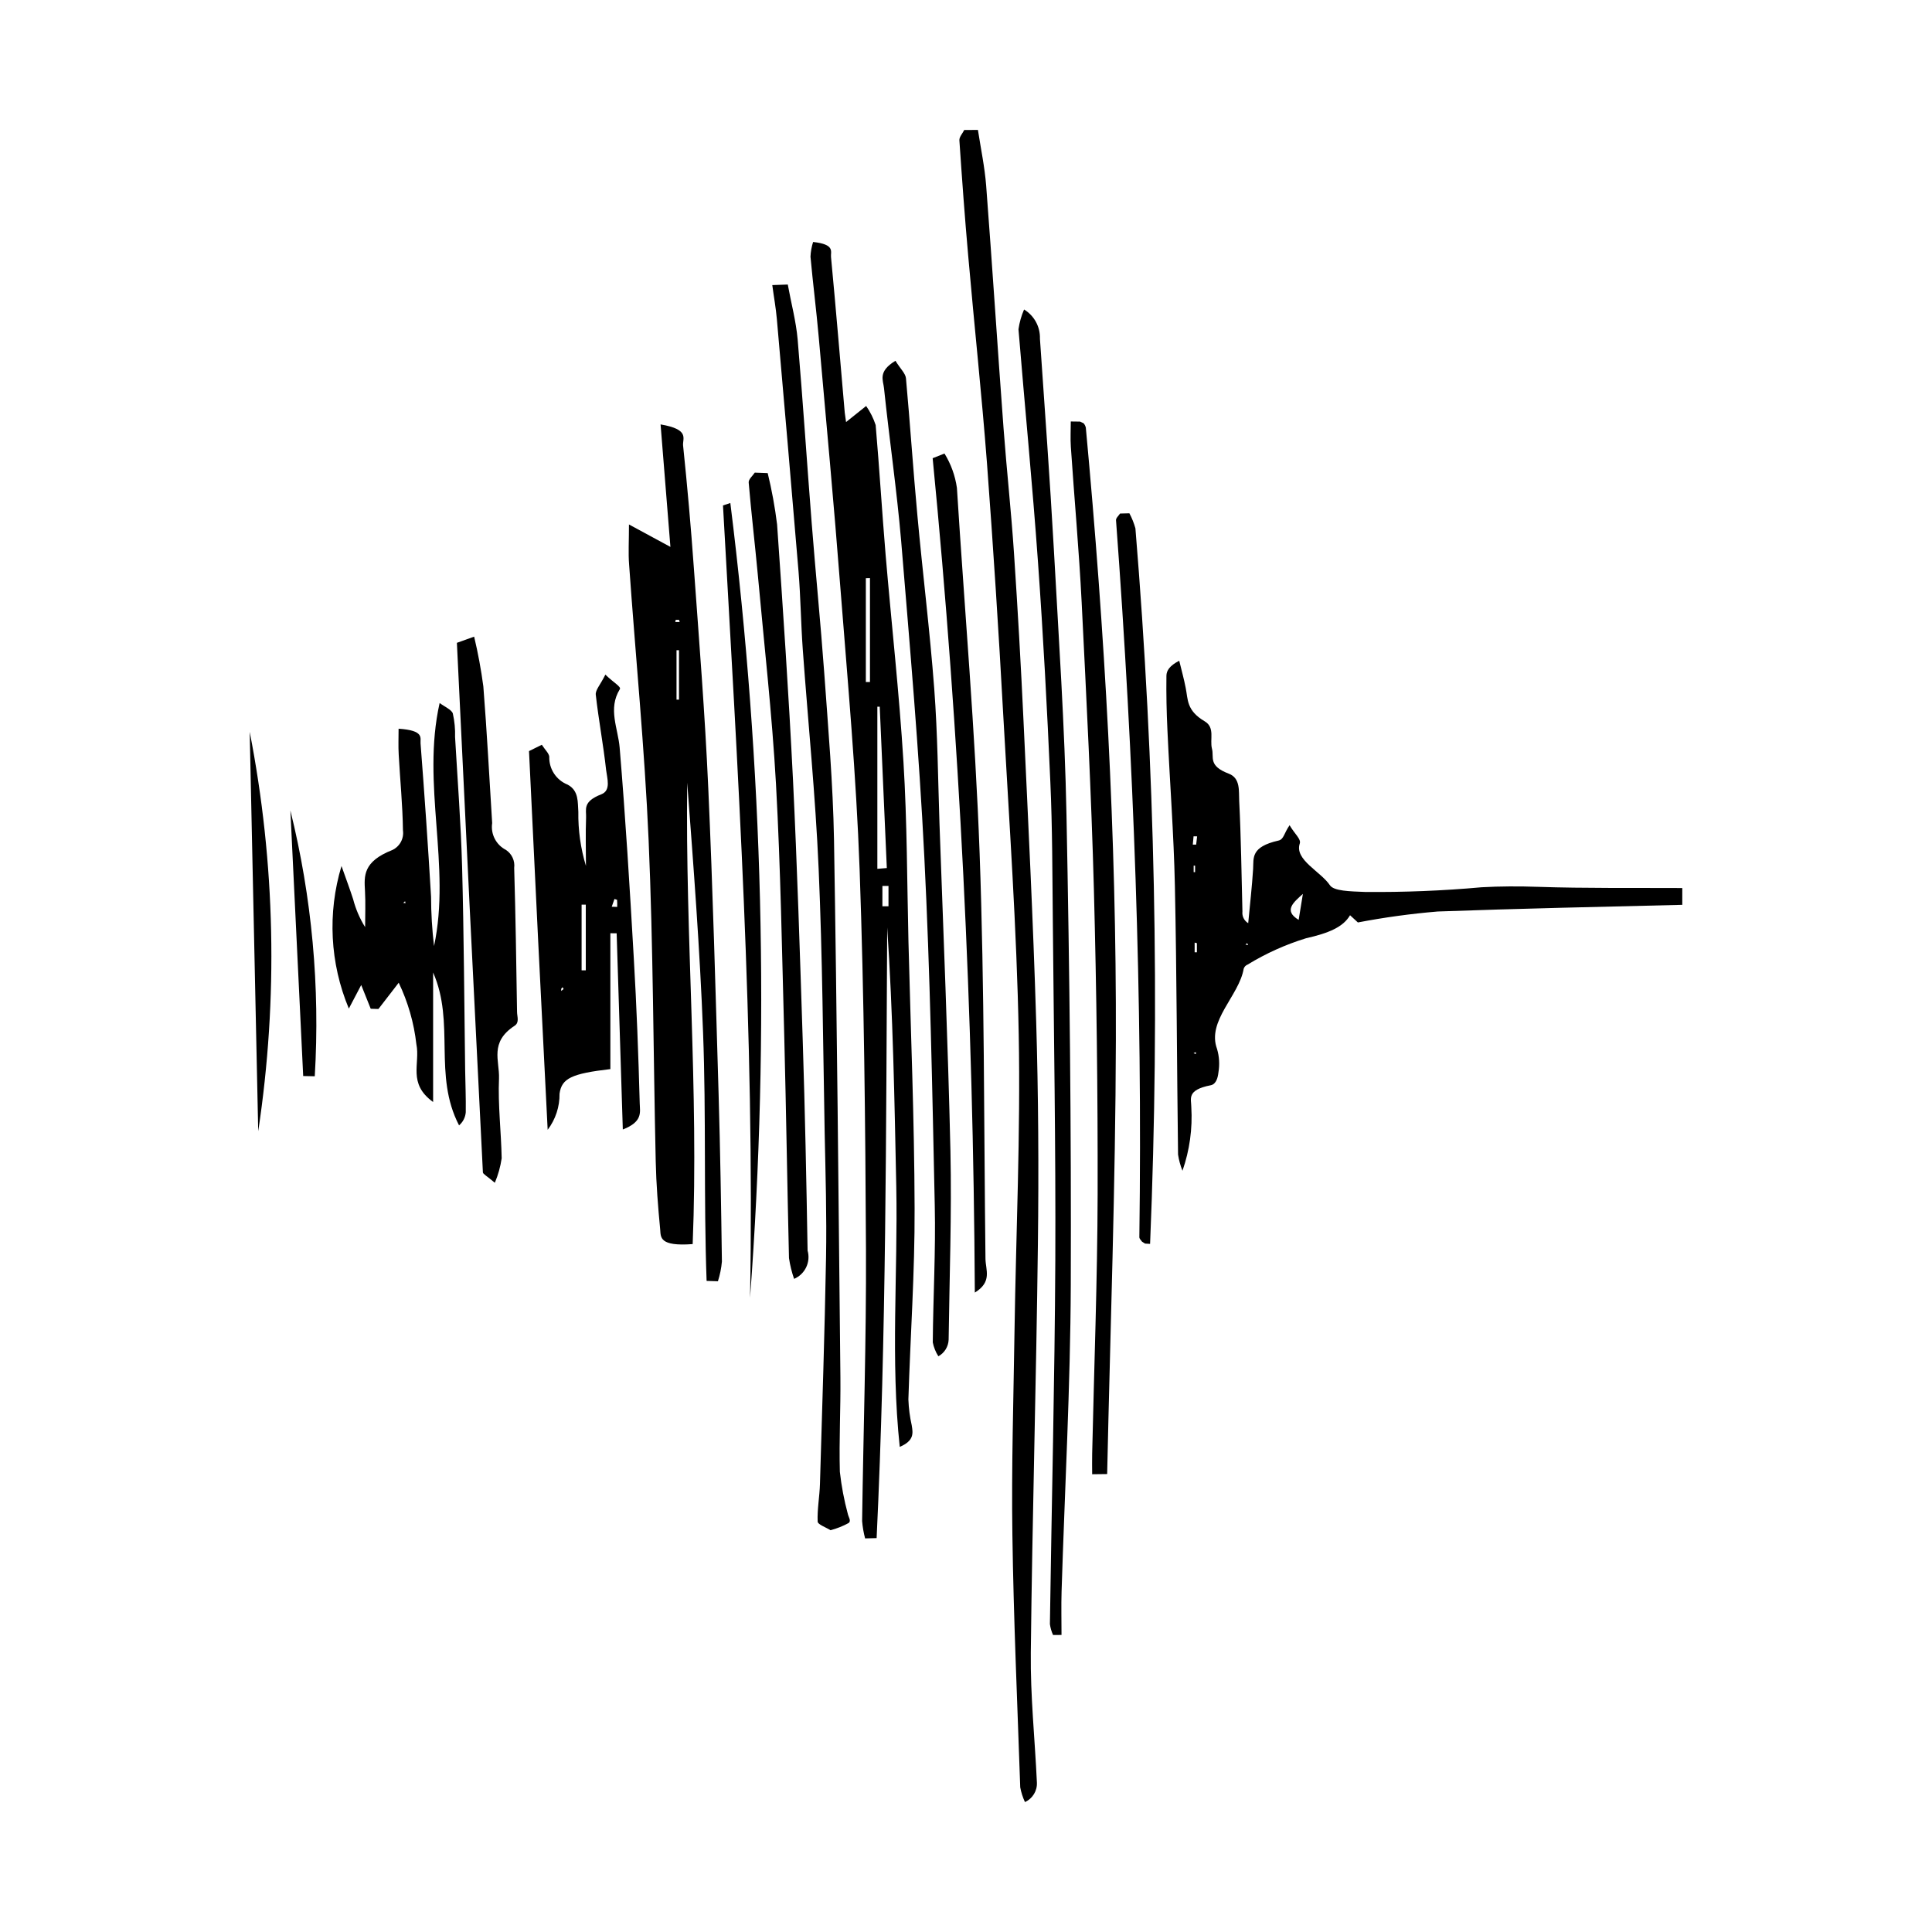 <?xml version="1.0" encoding="UTF-8"?>
<!-- Uploaded to: ICON Repo, www.iconrepo.com, Generator: ICON Repo Mixer Tools -->
<svg fill="#000000" width="800px" height="800px" version="1.1" viewBox="144 144 512 512" xmlns="http://www.w3.org/2000/svg">
 <g>
  <path d="m384.75 393.54c-0.379-15.848-0.348-31.699-1.32-47.547-1.121-18.34-3.18-36.656-4.734-54.992-0.957-11.449-1.648-22.914-2.637-34.359-0.59-1.797-1.441-3.496-2.519-5.051l-5.324 4.258-0.348-2.488c-1.199-13.746-2.336-27.504-3.641-41.25-0.145-1.418 1.156-3.348-4.746-3.984-0.398 1.258-0.633 2.566-0.695 3.891 0.645 7.062 1.551 14.145 2.176 21.207 1.977 22.273 4.055 44.551 5.769 66.805 1.945 24.809 4.188 49.602 5.078 74.414 1.188 33.562 1.516 67.141 1.684 100.7 0.102 23.98-0.691 47.961-1.023 71.957 0.129 1.551 0.391 3.086 0.793 4.59l3.051-0.078c2.57-53.941 2.488-107.86 2.801-161.82 1.531 22.879 1.945 45.762 2.406 68.656 0.445 22.973-1.531 45.969 0.922 68.992 3.906-1.676 3.496-3.684 3.18-5.691v-0.004c-0.508-2.258-0.805-4.559-0.891-6.871 0.527-16.883 1.715-33.77 1.648-50.656-0.062-23.559-1.035-47.109-1.629-70.676zm-10.203-68.801h-1.09v-27.508l1.09-0.031zm1.961 6.539h0.629c0.609 14.254 1.238 28.508 1.879 42.762l-2.508 0.207zm2.949 52.898h-1.613l0.004-5.398h1.613z"/>
  <path d="m551.52 379.02c-4.93-0.176-9.988-0.16-14.883 0.113-10.289 0.93-20.613 1.344-30.941 1.242-4.039-0.16-8.211-0.238-9.246-1.77-2.488-3.699-9.445-6.742-7.996-11.066 0.395-1.18-1.32-2.488-2.703-4.848-1.516 2.199-1.516 3.746-2.934 4.066-7.418 1.676-6.562 4.609-6.727 7.512-0.297 4.801-0.859 9.582-1.301 14.383-1.074-0.641-1.676-1.852-1.531-3.094-0.246-9.789-0.363-19.578-0.859-29.387-0.133-2.457 0.395-5.945-2.769-7.144-5.543-2.106-3.828-4.352-4.449-6.617-0.625-2.473 0.891-5.598-1.945-7.269-4.848-2.856-4.383-5.789-5.012-8.832-0.461-2.406-1.137-4.816-1.715-7.207-2.606 1.34-3.379 2.664-3.394 3.984-0.066 4.781 0.035 9.582 0.266 14.383 0.625 13.742 1.684 27.488 1.977 41.23 0.496 23.758 0.527 47.531 0.84 71.285l0.004 0.004c0.219 1.465 0.613 2.898 1.168 4.273 1.891-5.418 2.688-11.156 2.34-16.883 0-2.184-1.32-4.512 5.141-5.773 1.516-0.289 1.914-2.199 2.043-3.379 0.359-2.082 0.234-4.215-0.359-6.234-2.769-7.445 5.836-14.094 7.055-21.254h-0.004c0.164-0.516 0.551-0.926 1.055-1.117 4.844-2.961 10.039-5.301 15.465-6.969 6.066-1.371 9.859-2.981 11.672-6.106l2.078 1.914h-0.004c6.996-1.34 14.059-2.309 21.16-2.902 21.562-0.781 43.188-1.242 64.812-1.77v-4.449c-12.754-0.066-25.676 0.105-38.301-0.32zm-90.609 44.324-0.609-0.254 0.625-0.27zm0.281-26.977h-0.598v-2.566l0.594 0.145zm-0.859-21.238v-1.723h0.379v1.723zm0.66-7.301h-0.891l0.203-2.199 0.949 0.016zm13.07 26.5 0.445-0.383 0.266 0.512zm14.094-6.551c-4.121-2.473-1.32-4.672 1.121-6.887z"/>
  <path d="m331.69 352.68c-0.859-19.387-2.406-38.746-3.809-58.133-0.773-10.828-1.727-21.648-2.852-32.461-0.203-1.852 1.895-4.273-5.969-5.613 0.891 11.258 1.781 22.066 2.606 32.461l-10.984-5.945c0 4.527-0.203 7.574 0.035 10.602 1.715 24.379 4.121 48.742 5.176 73.121 1.219 28.332 1.238 56.699 1.879 85.043 0.133 6.047 0.609 12.086 1.188 18.113 0.164 1.992-0.266 4.496 8.605 3.828 1.633-40.707-1.977-81.492-1.449-122.28 1.664 22.082 3.363 44.148 4.203 66.215 0.84 21.941 0.148 43.895 0.938 65.82l3 0.098c0.539-1.695 0.895-3.441 1.055-5.215-0.203-14.781-0.445-29.578-0.875-44.375-0.801-27.086-1.527-54.191-2.746-81.281zm-7.746-23.262h-0.66v-13.094h0.66zm-0.988-20.586 0.102-0.559 0.887-0.016 0.18 0.574z"/>
  <path d="m418.59 414.43c-0.789-26.453-2.125-52.918-3.348-79.387-0.691-14.797-1.531-29.594-2.519-44.391-0.727-11.035-1.945-22.066-2.769-33.102-1.598-21.461-2.969-42.926-4.613-64.387-0.383-4.906-1.422-9.816-2.18-14.73l-3.629 0.016c-0.445 0.926-1.352 1.836-1.285 2.762 0.691 10.203 1.434 20.41 2.34 30.613 1.598 18.34 3.578 36.672 4.977 54.992 1.664 22.305 3.106 44.609 4.32 66.906 1.566 28.141 3.562 56.285 4.09 84.426 0.496 26.277-0.727 52.551-1.121 78.812-0.266 17.938-0.824 35.859-0.559 53.781 0.312 22.309 1.32 44.598 2.078 66.906l-0.004-0.004c0.254 1.355 0.672 2.672 1.254 3.922 2.035-0.918 3.297-2.996 3.164-5.227-0.527-11.465-1.746-22.93-1.613-34.391 0.395-36.066 1.449-72.133 1.879-108.2 0.246-19.781 0.133-39.551-0.461-59.32z"/>
  <path d="m308.22 342.17c-0.43-5.184-3.164-10.316 0.035-15.516 0.43-0.672-1.516-1.625-3.828-3.875-1.352 2.758-2.672 4.066-2.539 5.34 0.742 6.648 2.016 13.301 2.738 19.93 0.266 2.215 1.367 5.441-1.285 6.457-5.043 1.961-3.922 4.019-4.023 6.172-0.164 4.273-0.035 8.547-0.035 12.805-1.41-4.652-2.09-9.492-2.016-14.352-0.203-2.457 0.203-5.566-2.836-7.191-3.027-1.199-4.973-4.172-4.867-7.426-0.117-0.906-1.09-1.785-1.977-3.141l-3.394 1.676c1.582 33.453 3.231 66.906 4.945 100.36 2.086-2.75 3.195-6.117 3.148-9.566 0.559-4.082 3.215-5.324 13.469-6.519v-36.004l1.664 0.016c0.543 17.332 1.09 34.66 1.633 51.992 5.324-2.055 4.551-4.559 4.484-6.887-0.348-12.898-0.824-25.797-1.582-38.691-1.062-18.539-2.188-37.066-3.734-55.578zm-15.496 64.449v-0.574l0.367-0.434 0.266 0.496zm6.516-5.473h-1.109v-17.41h1.109zm6.875-16.852 0.727-2.055 0.691 0.223h-0.004c0.047 0.625 0.055 1.254 0.035 1.879z"/>
  <path d="m266.46 373.69c-0.312-11.449-1.203-22.895-1.863-34.375 0.066-2.098-0.133-4.191-0.594-6.234-0.297-0.988-2.273-1.852-3.496-2.773-4.863 21.652 3.082 43.035-1.484 64.43h0.004c-0.52-4.352-0.781-8.727-0.793-13.105-0.805-13.551-1.734-27.102-2.785-40.641-0.102-1.449 1.039-3.426-5.82-3.875 0 2.406-0.102 4.656 0.035 6.922 0.363 6.664 1.039 13.328 1.121 20.012v-0.004c0.309 2.164-0.828 4.277-2.805 5.211-7.828 3.078-7.484 6.871-7.254 10.859 0.18 3.188 0.035 6.394 0.035 9.582-1.43-2.297-2.5-4.797-3.18-7.414-0.82-2.539-1.766-5.07-3.082-8.785-3.75 12.438-3.062 25.793 1.945 37.785l3.281-6.25 2.519 6.297 2.043 0.062 5.375-6.961c2.465 5.141 4.047 10.656 4.684 16.32 1.055 5.102-2.375 10.395 4.434 15.289v-34.324c5.902 13.426-0.066 27.137 6.875 40.516h-0.004c1.039-0.879 1.68-2.137 1.781-3.492 0.051-3.746-0.102-7.492-0.164-11.258-0.246-17.938-0.328-35.855-0.809-53.793zm-15.609 9.582 0.496-0.43 0.133 0.512z"/>
  <path d="m366.57 534.04c-0.23-8.34 0.23-16.68 0.148-25.016-0.496-47.531-0.906-95.062-1.699-142.58-0.266-14.812-1.551-29.594-2.606-44.391-0.957-13.105-2.273-26.227-3.297-39.336-1.285-16.246-2.34-32.496-3.727-48.742-0.426-4.859-1.742-9.707-2.617-14.57l-4.106 0.145c0.395 3.047 0.957 6.059 1.219 9.105 1.961 22.273 3.875 44.555 5.738 66.84 0.559 6.852 0.625 13.742 1.121 20.617 1.402 19.371 3.363 38.73 4.203 58.102 1.023 23.328 1.168 46.652 1.598 69.996 0.23 11.016 0.559 22.051 0.363 33.086-0.363 20.012-1.023 40.02-1.613 60.016-0.102 3.316-0.742 6.617-0.609 9.934 0.035 0.766 2.207 1.512 3.41 2.281l0.004-0.008c1.676-0.438 3.293-1.082 4.812-1.914 0.727-0.59-0.066-1.578-0.23-2.391-0.988-3.664-1.695-7.402-2.113-11.176z"/>
  <path d="m423.27 289.38c-1.039-18.527-2.406-37.07-3.676-55.613 0.102-3.152-1.508-6.113-4.203-7.75-0.727 1.676-1.227 3.441-1.484 5.246 1.684 20.586 3.711 41.184 5.176 61.785 1.383 19.387 2.418 38.746 3.266 58.133 0.559 12.309 0.527 24.617 0.66 36.91 0.266 29.992 0.789 59.984 0.66 89.973-0.164 32.094-0.973 64.207-1.434 96.305l-0.004 0.004c0.133 1.008 0.418 1.992 0.84 2.922l2.242-0.016c0-3.844-0.102-7.684 0.016-11.512 0.84-27.105 2.34-54.195 2.438-81.285 0.148-41.488-0.312-82.957-1.137-124.43-0.457-23.57-2.074-47.105-3.359-70.672z"/>
  <path d="m431.15 256.16-0.926-0.43-2.457-0.031c0 2.231-0.133 4.465 0.016 6.711 0.922 13.742 2.176 27.473 2.867 41.211 1.254 25.414 2.57 50.816 3.246 76.23 0.707 26.867 1.039 53.738 0.988 80.613-0.066 22.93-0.938 45.84-1.449 68.77-0.051 1.812 0 3.637 0 5.453l3.973-0.047c0.824-38.281 2.207-76.566 2.309-114.85 0.164-54.164-2.922-108.31-7.961-162.43h0.004c-0.094-0.445-0.305-0.863-0.609-1.203z"/>
  <path d="m391.59 326.59c-1.152-15.371-3.082-30.758-4.484-46.145-1.121-12.07-1.914-24.141-3.016-36.195-0.117-1.273-1.469-2.5-2.789-4.637-4.746 2.871-3.231 5.168-3.031 7.254 1.418 13.52 3.394 27.023 4.551 40.547 2.309 27.887 4.746 55.758 6.133 83.66 1.551 30.805 2.109 61.625 2.769 92.445 0.266 12.07-0.43 24.141-0.527 36.211h-0.004c0.262 1.316 0.762 2.57 1.484 3.699 1.617-0.879 2.648-2.547 2.723-4.383 0.215-16.645 0.84-33.324 0.477-49.969-0.66-28.953-1.879-57.91-2.902-86.848-0.395-11.883-0.496-23.762-1.383-35.641z"/>
  <path d="m403.61 370.12c-1.168-32.27-3.988-64.543-6.016-96.812-0.457-3.234-1.578-6.34-3.297-9.121l-3.133 1.242c7.188 73.664 10.762 147.39 11.176 221.12 4.648-2.856 2.867-5.965 2.82-8.945-0.426-35.824-0.25-71.668-1.551-107.48z"/>
  <path d="m278.09 369.24c-2.625-1.336-4.098-4.199-3.66-7.109-0.758-12.07-1.383-24.156-2.34-36.242-0.59-4.43-1.402-8.824-2.438-13.172l-4.57 1.641c2.227 46.766 4.523 93.539 6.891 140.33 0.035 0.461 1.039 0.941 3.164 2.758 0.875-2.078 1.484-4.258 1.812-6.488-0.133-7.047-1.008-14.125-0.707-21.191 0.164-4.672-2.57-9.551 4.137-13.934 1.336-0.875 0.645-2.438 0.645-3.684-0.203-12.707-0.379-25.414-0.758-38.141v0.004c0.242-1.875-0.602-3.723-2.176-4.769z"/>
  <path d="m354.14 350.46c-1.121-22.496-2.637-44.996-4.203-67.477-0.566-4.578-1.395-9.121-2.488-13.602l-3.426-0.129c-0.578 0.875-1.684 1.754-1.613 2.633 0.691 8.117 1.648 16.215 2.406 24.316 1.684 18.527 3.793 37.055 4.828 55.582 1.238 22.496 1.598 44.996 2.207 67.512 0.496 19.371 0.773 38.762 1.238 58.148l0.004-0.004c0.277 1.863 0.73 3.695 1.348 5.473 2.91-1.242 4.445-4.453 3.578-7.496-0.312-18.527-0.691-37.055-1.285-55.582-0.746-23.117-1.473-46.254-2.594-69.375z"/>
  <path d="m443.3 280.03-2.473 0.062c-0.379 0.59-1.109 1.18-1.07 1.77 4.715 63.316 7.039 126.65 6.184 190.01 0 0.402 0.414 0.797 0.707 1.18l0.789 0.512 1.352 0.078h-0.004c2.621-63.227 1.32-126.55-3.887-189.62-0.387-1.387-0.922-2.723-1.598-3.992z"/>
  <path d="m335.6 277.95c3.906 69.98 8.422 139.95 7.172 209.97v-0.004c5.258-70.207 3.508-140.76-5.227-210.62z"/>
  <path d="m212.43 443.78c5.312-35.148 4.551-70.949-2.258-105.84 0.738 35.285 1.492 70.566 2.258 105.84z"/>
  <path d="m224.35 429.16 3.066 0.062c1.418-23.668-0.758-47.418-6.461-70.438 1.121 23.453 2.254 46.91 3.394 70.375z"/>
 </g>
</svg>